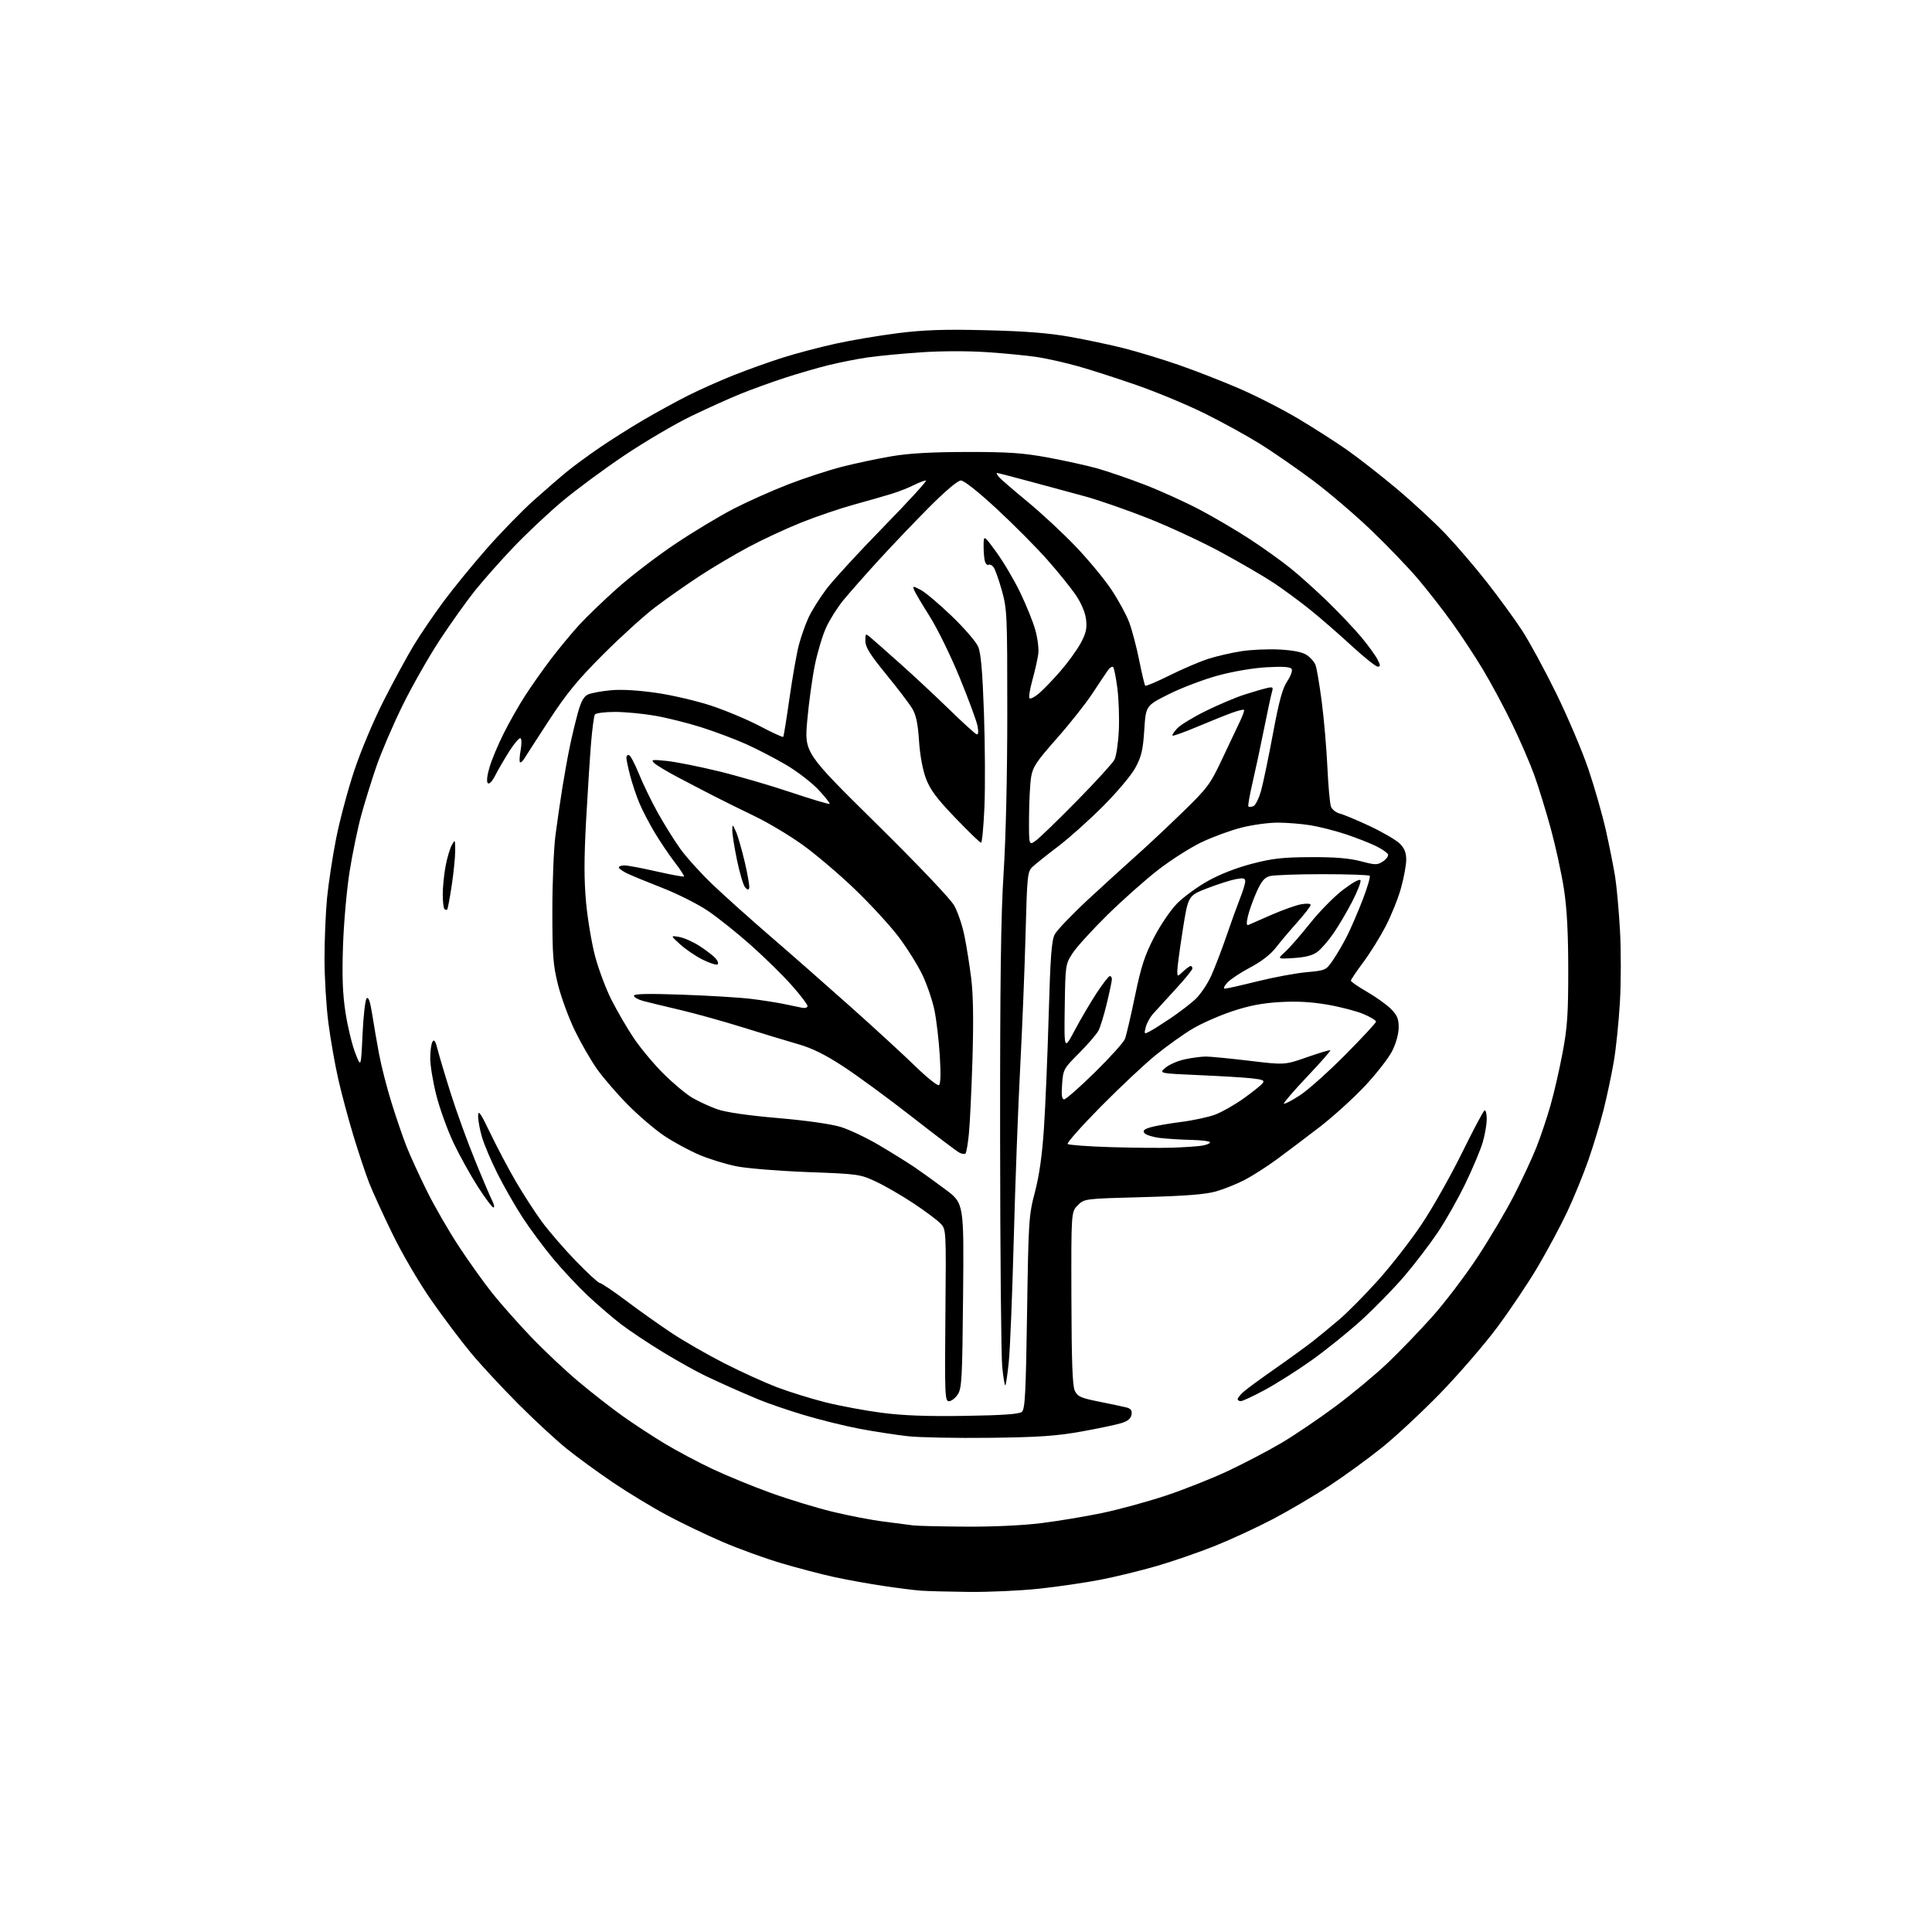 <?xml version="1.0" encoding="UTF-8" standalone="no"?>
<svg 
  version="1.1" 
  xmlns="http://www.w3.org/2000/svg" 
  xmlns:xlink="http://www.w3.org/1999/xlink" 
  xmlns:svg="http://www.w3.org/2000/svg"
  xmlns:rdf="http://www.w3.org/1999/02/22-rdf-syntax-ns#"
  xmlns:cc="http://creativecommons.org/ns#"
  xmlns:dc="http://purl.org/dc/elements/1.1/"
  viewBox="0 0 768 768"
  width="768"
  height="768"
>
<style>svg {background-color: white; }</style>"
<path stroke="none" fill="black" fill-rule="evenodd" d="M385.00,632.81C377.02,632.72 368.48,632.50 366.00,632.31C363.52,632.13 356.77,631.27 351.00,630.41C345.23,629.55 336.45,627.96 331.50,626.88C326.55,625.80 317.23,623.36 310.79,621.46C304.34,619.56 293.78,615.74 287.31,612.96C280.85,610.19 270.82,605.38 265.03,602.27C259.24,599.17 249.63,593.34 243.69,589.33C237.74,585.31 229.41,579.23 225.19,575.82C220.96,572.40 212.31,564.41 205.98,558.05C199.64,551.70 191.27,542.67 187.37,538.00C183.47,533.33 176.39,523.92 171.62,517.11C166.65,510.00 160.02,498.70 156.07,490.61C152.28,482.85 148.05,473.57 146.66,470.00C145.28,466.43 142.51,458.10 140.50,451.50C138.50,444.90 135.78,434.77 134.47,429.00C133.16,423.23 131.39,413.19 130.55,406.70C129.70,400.21 129.00,388.67 129.00,381.05C129.00,373.44 129.46,362.55 130.02,356.86C130.58,351.16 132.18,340.65 133.58,333.50C134.98,326.35 138.20,314.23 140.74,306.57C143.37,298.63 148.42,286.59 152.50,278.57C156.43,270.83 161.83,260.90 164.49,256.50C167.16,252.10 172.52,244.22 176.40,239.00C180.28,233.78 188.00,224.32 193.56,218.00C199.12,211.68 207.46,203.11 212.09,198.97C216.71,194.83 222.75,189.61 225.50,187.37C228.25,185.13 234.10,180.84 238.50,177.84C242.90,174.83 250.78,169.87 256.00,166.81C261.23,163.75 269.20,159.40 273.72,157.13C278.24,154.86 286.34,151.26 291.72,149.12C297.10,146.98 305.77,143.88 311.00,142.21C316.23,140.55 325.68,138.05 332.00,136.65C338.32,135.26 349.57,133.36 356.98,132.43C367.44,131.13 375.29,130.86 391.98,131.27C407.43,131.64 416.81,132.38 425.26,133.88C431.72,135.03 441.41,137.08 446.78,138.44C452.15,139.80 461.85,142.75 468.34,144.99C474.84,147.23 485.75,151.48 492.59,154.44C499.44,157.40 510.09,162.85 516.27,166.55C522.45,170.24 531.10,175.79 535.50,178.87C539.90,181.95 548.67,188.81 555.00,194.10C561.33,199.40 570.10,207.51 574.51,212.12C578.91,216.73 586.39,225.45 591.12,231.50C595.85,237.55 602.09,246.10 604.97,250.50C607.85,254.90 613.97,266.15 618.56,275.50C623.15,284.85 628.93,298.43 631.39,305.68C633.85,312.93 637.00,323.96 638.39,330.18C639.78,336.41 641.42,344.65 642.04,348.50C642.65,352.35 643.52,361.96 643.97,369.86C644.41,377.75 644.40,390.66 643.93,398.53C643.47,406.41 642.37,417.05 641.48,422.18C640.60,427.30 638.79,435.81 637.47,441.08C636.14,446.35 633.42,455.35 631.43,461.08C629.43,466.81 625.63,476.12 622.97,481.76C620.31,487.40 615.00,497.30 611.18,503.76C607.35,510.22 600.07,521.06 595.00,527.85C589.92,534.64 579.86,546.28 572.64,553.73C565.41,561.17 555.00,570.88 549.50,575.31C544.00,579.74 534.55,586.62 528.50,590.60C522.45,594.58 512.33,600.54 506.00,603.86C499.68,607.18 489.33,611.96 483.02,614.50C476.70,617.03 466.28,620.63 459.87,622.50C453.45,624.36 443.31,626.84 437.35,627.99C431.38,629.15 420.43,630.74 413.00,631.54C405.57,632.33 392.98,632.90 385.00,632.81zM383.53,606.86C394.50,606.95 406.39,606.40 413.89,605.47C420.67,604.63 431.68,602.80 438.36,601.39C445.04,599.99 456.43,596.86 463.68,594.45C470.92,592.03 482.02,587.62 488.33,584.64C494.65,581.66 504.09,576.71 509.33,573.63C514.56,570.55 524.31,563.95 531.00,558.96C537.69,553.97 547.02,546.20 551.74,541.69C556.45,537.19 564.34,529.00 569.26,523.50C574.19,518.00 582.24,507.43 587.15,500.00C592.07,492.57 598.73,481.32 601.95,475.00C605.18,468.68 609.15,460.12 610.78,456.00C612.41,451.88 614.90,444.45 616.32,439.49C617.74,434.54 619.91,425.09 621.15,418.49C623.05,408.43 623.41,403.11 623.40,385.50C623.39,370.70 622.89,361.21 621.68,353.35C620.73,347.21 618.38,336.41 616.45,329.35C614.51,322.28 611.55,312.68 609.86,308.00C608.17,303.32 604.17,294.10 600.96,287.50C597.76,280.90 592.55,271.23 589.40,266.00C586.25,260.77 580.77,252.45 577.21,247.50C573.66,242.55 567.59,234.77 563.74,230.22C559.88,225.66 551.50,216.93 545.11,210.81C538.73,204.69 528.27,195.76 521.87,190.97C515.47,186.19 506.02,179.65 500.87,176.44C495.72,173.24 485.88,167.82 479.00,164.41C472.12,161.00 459.98,155.94 452.00,153.15C444.02,150.37 433.45,146.97 428.50,145.58C423.55,144.19 416.35,142.57 412.50,141.97C408.65,141.37 399.65,140.48 392.50,140.00C384.79,139.48 374.01,139.50 366.00,140.06C358.57,140.57 349.12,141.47 345.00,142.07C340.88,142.66 333.90,144.04 329.50,145.12C325.10,146.20 317.23,148.48 312.00,150.19C306.77,151.89 298.90,154.74 294.50,156.52C290.10,158.29 281.24,162.29 274.81,165.39C268.38,168.50 256.45,175.50 248.31,180.96C240.16,186.42 229.00,194.67 223.50,199.29C218.00,203.90 209.29,212.10 204.14,217.49C199.00,222.89 192.06,230.72 188.72,234.90C185.38,239.08 179.10,247.90 174.76,254.50C170.43,261.10 163.78,272.80 159.99,280.50C156.21,288.20 151.52,299.13 149.58,304.78C147.64,310.44 144.92,319.21 143.54,324.28C142.16,329.35 140.10,339.35 138.96,346.50C137.83,353.65 136.65,366.93 136.35,376.00C135.94,388.20 136.20,395.11 137.34,402.50C138.18,408.00 139.92,415.20 141.19,418.50C143.50,424.50 143.50,424.50 144.11,411.19C144.45,403.87 145.18,397.42 145.75,396.85C146.47,396.13 147.15,398.10 147.95,403.16C148.58,407.20 149.81,414.32 150.68,419.00C151.55,423.68 153.78,432.37 155.63,438.32C157.48,444.27 160.18,452.15 161.63,455.82C163.08,459.49 166.73,467.45 169.73,473.50C172.73,479.55 178.45,489.45 182.43,495.50C186.41,501.55 192.39,509.92 195.73,514.10C199.06,518.28 206.00,526.11 211.14,531.49C216.29,536.87 224.78,544.86 230.00,549.24C235.22,553.62 243.10,559.77 247.50,562.90C251.90,566.03 259.45,570.97 264.27,573.88C269.09,576.78 277.64,581.32 283.27,583.97C288.90,586.62 299.27,590.88 306.33,593.43C313.38,595.98 324.41,599.35 330.83,600.91C337.25,602.48 346.55,604.27 351.50,604.88C356.45,605.50 361.62,606.17 363.00,606.37C364.38,606.57 373.61,606.79 383.53,606.86zM393.50,571.55C380.30,571.71 365.68,571.43 361.00,570.93C356.32,570.42 347.61,569.08 341.64,567.95C335.66,566.82 325.59,564.32 319.25,562.40C312.91,560.48 304.98,557.76 301.61,556.35C298.25,554.94 293.48,552.89 291.00,551.79C288.52,550.69 283.78,548.51 280.46,546.94C277.14,545.38 269.59,541.17 263.69,537.59C257.79,534.01 250.16,528.93 246.74,526.30C243.33,523.67 237.42,518.59 233.62,515.01C229.81,511.43 223.65,504.85 219.93,500.40C216.20,495.94 210.69,488.52 207.69,483.90C204.69,479.28 200.21,471.44 197.73,466.49C195.25,461.53 192.49,455.04 191.61,452.06C190.72,449.08 190.03,445.26 190.06,443.57C190.10,441.05 190.98,442.30 194.92,450.50C197.56,456.00 202.08,464.55 204.96,469.50C207.84,474.45 212.49,481.65 215.30,485.50C218.12,489.35 224.23,496.44 228.89,501.25C233.55,506.06 237.84,510.00 238.43,510.01C239.02,510.01 243.78,513.22 249.00,517.14C254.22,521.06 262.41,526.86 267.20,530.03C271.98,533.20 281.30,538.54 287.90,541.91C294.51,545.28 303.89,549.55 308.75,551.41C313.61,553.26 322.28,555.96 328.02,557.41C333.75,558.85 343.85,560.74 350.47,561.60C359.06,562.72 368.52,563.07 383.59,562.83C398.54,562.60 405.13,562.14 406.20,561.25C407.46,560.20 407.79,554.03 408.28,521.75C408.84,484.97 408.96,483.13 411.40,473.86C413.15,467.22 414.26,459.28 414.99,448.36C415.57,439.64 416.42,419.45 416.87,403.49C417.53,380.35 418.02,373.87 419.26,371.46C420.12,369.79 426.15,363.50 432.66,357.46C439.17,351.43 447.88,343.50 452.00,339.84C456.12,336.18 464.28,328.53 470.12,322.84C480.12,313.10 481.05,311.86 485.93,301.50C488.78,295.45 491.97,288.72 493.01,286.53C494.05,284.35 494.72,282.39 494.51,282.17C494.29,281.95 492.17,282.47 489.80,283.32C487.44,284.17 481.23,286.66 476.01,288.86C470.79,291.06 466.33,292.66 466.09,292.42C465.85,292.19 466.71,290.88 467.99,289.51C469.27,288.15 474.41,285.02 479.41,282.57C484.41,280.11 491.20,277.24 494.50,276.18C497.80,275.11 501.80,273.94 503.38,273.57C506.03,272.95 506.21,273.08 505.59,275.20C505.22,276.46 503.80,283.12 502.42,290.00C501.05,296.88 498.99,306.47 497.86,311.32C496.73,316.17 496.01,320.34 496.26,320.59C496.51,320.84 497.40,320.78 498.24,320.46C499.08,320.14 500.47,317.31 501.33,314.19C502.18,311.06 504.31,300.85 506.05,291.50C508.45,278.60 509.82,273.61 511.70,270.81C513.08,268.77 513.86,266.59 513.46,265.93C512.94,265.09 510.04,264.89 503.61,265.24C498.25,265.53 490.26,266.88 484.20,268.52C478.54,270.06 469.76,273.38 464.70,275.91C455.50,280.50 455.50,280.50 454.87,290.14C454.35,298.12 453.74,300.71 451.37,305.12C449.74,308.14 444.16,314.79 438.49,320.47C432.99,325.99 424.93,333.20 420.57,336.50C416.21,339.80 411.68,343.42 410.49,344.54C408.43,346.49 408.30,347.70 407.67,371.54C407.31,385.27 406.34,409.10 405.53,424.50C404.72,439.90 403.57,470.50 402.99,492.50C402.41,514.50 401.52,536.49 401.01,541.37C400.51,546.25 399.89,550.44 399.64,550.69C399.39,550.94 398.83,547.63 398.40,543.32C397.97,539.02 397.59,498.15 397.56,452.50C397.51,390.36 397.87,363.85 398.95,347.00C399.83,333.41 400.41,308.27 400.41,283.50C400.42,244.26 400.33,242.16 398.22,234.61C397.00,230.27 395.51,226.11 394.89,225.37C394.28,224.63 393.42,224.24 392.99,224.51C392.56,224.77 391.94,224.28 391.60,223.41C391.27,222.55 391.00,219.75 391.00,217.19C391.00,212.54 391.00,212.54 396.09,219.52C398.90,223.36 403.14,230.55 405.53,235.50C407.92,240.45 410.62,247.13 411.53,250.34C412.45,253.55 412.99,257.82 412.74,259.84C412.49,261.85 411.45,266.51 410.43,270.20C409.40,273.88 408.87,277.20 409.24,277.57C409.61,277.94 411.28,277.10 412.96,275.69C414.63,274.28 418.44,270.33 421.43,266.91C424.41,263.48 428.07,258.45 429.55,255.74C431.69,251.79 432.14,249.90 431.74,246.36C431.43,243.60 429.93,239.97 427.76,236.72C425.84,233.85 420.69,227.45 416.30,222.50C411.92,217.55 402.86,208.44 396.18,202.25C388.94,195.54 383.21,191.00 381.99,191.00C380.72,191.00 375.89,195.08 369.22,201.78C363.32,207.71 354.21,217.28 348.96,223.03C343.71,228.79 337.52,235.82 335.20,238.65C332.88,241.48 329.82,246.33 328.41,249.42C326.99,252.51 324.98,259.19 323.94,264.27C322.90,269.35 321.53,279.28 320.90,286.35C319.76,299.21 319.76,299.21 348.29,327.35C365.26,344.10 377.83,357.32 379.33,360.00C380.72,362.48 382.54,367.88 383.38,372.00C384.22,376.12 385.43,383.77 386.08,389.00C386.88,395.43 387.03,405.76 386.57,421.00C386.19,433.38 385.55,446.74 385.15,450.70C384.76,454.66 384.15,458.19 383.80,458.53C383.45,458.88 382.33,458.71 381.30,458.16C380.27,457.61 371.79,451.20 362.46,443.91C353.13,436.62 340.91,427.66 335.30,423.99C327.97,419.20 322.90,416.69 317.30,415.08C313.01,413.85 303.13,410.86 295.35,408.42C287.57,405.99 276.32,402.86 270.35,401.46C264.38,400.06 257.81,398.46 255.75,397.92C253.69,397.37 252.00,396.43 252.00,395.82C252.00,395.04 257.51,394.92 271.25,395.40C281.84,395.78 294.10,396.52 298.50,397.06C302.90,397.60 308.75,398.51 311.50,399.08C314.25,399.65 317.51,400.32 318.75,400.58C320.03,400.84 321.00,400.55 321.00,399.90C321.00,399.28 318.19,395.59 314.75,391.71C311.31,387.82 304.00,380.64 298.50,375.74C293.00,370.85 285.27,364.67 281.32,362.02C277.37,359.37 269.32,355.32 263.42,353.01C257.52,350.71 251.19,348.10 249.35,347.22C247.51,346.35 246.00,345.26 246.00,344.81C246.00,344.37 247.01,344.01 248.25,344.01C249.49,344.02 255.22,345.09 261.00,346.41C266.77,347.72 271.68,348.62 271.89,348.42C272.11,348.22 270.46,345.68 268.22,342.78C265.99,339.87 262.41,334.57 260.27,331.00C258.13,327.43 255.40,322.18 254.20,319.34C253.00,316.50 251.34,311.57 250.51,308.38C249.68,305.19 249.00,301.96 249.00,301.21C249.00,300.45 249.48,299.99 250.07,300.19C250.66,300.39 252.40,303.70 253.95,307.54C255.50,311.39 258.84,318.30 261.38,322.90C263.93,327.49 267.98,334.01 270.40,337.38C272.81,340.74 278.55,347.10 283.15,351.50C287.75,355.90 298.03,365.12 306.01,372.00C313.98,378.87 328.38,391.52 338.00,400.10C347.62,408.68 359.26,419.37 363.85,423.85C368.45,428.33 372.67,431.70 373.24,431.35C373.91,430.94 374.03,426.88 373.58,419.61C373.20,413.50 372.24,405.37 371.45,401.54C370.66,397.70 368.51,391.40 366.67,387.54C364.82,383.67 360.56,376.85 357.20,372.40C353.83,367.94 345.97,359.39 339.72,353.40C333.48,347.40 324.12,339.47 318.93,335.76C313.75,332.05 305.23,326.96 300.00,324.45C294.77,321.94 287.35,318.27 283.50,316.29C279.65,314.32 273.12,310.91 269.00,308.73C264.88,306.54 260.82,304.09 260.00,303.28C258.68,301.98 259.27,301.89 265.00,302.48C268.57,302.84 277.80,304.68 285.50,306.55C293.20,308.42 306.22,312.21 314.43,314.97C322.64,317.72 329.55,319.79 329.78,319.55C330.01,319.32 328.03,316.81 325.38,313.97C322.72,311.13 316.94,306.68 312.53,304.07C308.11,301.47 300.90,297.73 296.50,295.76C292.10,293.80 284.12,290.80 278.76,289.10C273.40,287.40 265.13,285.34 260.38,284.51C255.63,283.68 248.45,283.00 244.43,283.00C240.37,283.00 236.83,283.47 236.46,284.06C236.11,284.64 235.43,289.70 234.96,295.31C234.50,300.91 233.61,314.75 232.99,326.05C232.16,341.19 232.15,349.79 232.97,358.69C233.58,365.33 235.20,374.98 236.57,380.14C237.94,385.29 240.84,393.03 243.02,397.35C245.20,401.67 249.11,408.42 251.72,412.35C254.32,416.28 259.63,422.69 263.51,426.58C267.39,430.47 272.65,434.88 275.20,436.38C277.75,437.87 282.23,439.93 285.17,440.96C288.56,442.15 297.32,443.42 309.25,444.45C320.59,445.42 330.46,446.83 334.25,448.00C337.69,449.06 344.59,452.35 349.58,455.30C354.58,458.26 360.88,462.18 363.58,464.01C366.29,465.85 371.80,469.82 375.84,472.84C383.18,478.32 383.18,478.32 382.84,514.95C382.53,547.99 382.33,551.86 380.73,554.30C379.75,555.78 378.18,557.00 377.23,557.00C375.62,557.00 375.52,554.66 375.81,522.88C376.12,488.79 376.12,488.76 373.90,486.39C372.68,485.09 367.88,481.50 363.25,478.42C358.61,475.34 351.88,471.43 348.28,469.75C341.89,466.76 341.28,466.67 321.12,465.92C309.78,465.49 297.06,464.47 292.86,463.64C288.65,462.81 281.95,460.75 277.97,459.06C273.99,457.36 267.75,453.99 264.12,451.56C260.48,449.14 253.98,443.60 249.68,439.26C245.37,434.92 239.80,428.47 237.30,424.93C234.80,421.39 230.80,414.42 228.40,409.44C226.01,404.46 223.05,396.36 221.81,391.44C219.86,383.63 219.57,379.90 219.57,362.00C219.57,350.73 220.13,337.23 220.81,332.00C221.49,326.77 222.73,318.23 223.57,313.00C224.41,307.77 225.75,300.35 226.56,296.50C227.36,292.65 228.79,286.71 229.73,283.31C230.99,278.77 232.06,276.84 233.76,276.06C235.04,275.48 239.10,274.73 242.79,274.39C247.05,273.99 253.70,274.38 261.00,275.44C267.32,276.36 277.21,278.68 282.96,280.60C288.71,282.52 297.37,286.17 302.20,288.72C307.03,291.26 311.15,293.16 311.35,292.92C311.55,292.69 312.67,285.75 313.84,277.50C315.01,269.25 316.67,259.80 317.53,256.50C318.39,253.20 320.13,248.25 321.40,245.50C322.67,242.75 325.91,237.60 328.59,234.05C331.28,230.50 341.52,219.36 351.36,209.30C361.20,199.23 368.72,191.00 368.08,191.00C367.44,191.00 365.25,191.84 363.21,192.86C361.17,193.89 357.25,195.43 354.50,196.28C351.75,197.14 345.00,199.07 339.50,200.58C334.00,202.09 324.55,205.30 318.50,207.72C312.45,210.14 302.95,214.56 297.39,217.54C291.84,220.52 283.06,225.73 277.89,229.12C272.73,232.52 264.90,238.01 260.50,241.34C256.10,244.67 246.77,253.13 239.76,260.14C229.61,270.31 225.24,275.62 218.26,286.32C213.44,293.71 208.99,300.59 208.37,301.62C207.74,302.66 207.00,303.27 206.70,303.00C206.41,302.73 206.53,300.58 206.96,298.23C207.39,295.88 207.37,293.73 206.92,293.45C206.47,293.17 204.52,295.40 202.60,298.41C200.68,301.42 198.14,305.76 196.97,308.06C195.67,310.61 194.48,311.88 193.91,311.31C193.35,310.75 193.62,308.28 194.61,304.95C195.49,301.96 198.03,295.91 200.24,291.51C202.44,287.10 206.27,280.37 208.75,276.53C211.22,272.70 215.84,266.15 219.02,261.97C222.20,257.79 227.21,251.74 230.15,248.51C233.09,245.28 240.00,238.64 245.50,233.74C251.00,228.85 261.39,220.91 268.60,216.09C275.80,211.28 286.24,205.01 291.80,202.15C297.36,199.30 307.11,194.95 313.46,192.50C319.81,190.04 329.39,186.91 334.75,185.54C340.11,184.17 349.00,182.29 354.50,181.36C361.52,180.18 370.46,179.68 384.50,179.67C400.89,179.65 406.67,180.05 416.50,181.86C423.10,183.08 431.88,185.01 436.00,186.15C440.12,187.30 448.68,190.23 455.00,192.67C461.32,195.11 471.23,199.60 477.00,202.65C482.77,205.70 491.77,211.00 497.00,214.43C502.23,217.86 509.43,223.01 513.00,225.89C516.58,228.76 523.29,234.80 527.92,239.30C532.55,243.81 538.51,250.11 541.17,253.31C543.83,256.50 546.69,260.44 547.53,262.06C548.79,264.50 548.82,265.00 547.67,265.00C546.90,265.00 542.19,261.23 537.18,256.62C532.18,252.00 524.79,245.58 520.75,242.33C516.72,239.09 510.25,234.33 506.38,231.75C502.51,229.18 493.08,223.68 485.42,219.53C477.77,215.38 464.59,209.26 456.15,205.94C447.71,202.62 436.69,198.79 431.65,197.41C426.62,196.04 416.73,193.36 409.68,191.46C402.62,189.56 396.61,188.00 396.30,188.00C396.00,188.00 396.34,188.70 397.05,189.57C397.77,190.43 402.89,194.86 408.43,199.42C413.97,203.98 422.59,211.99 427.59,217.23C432.59,222.46 438.97,230.16 441.75,234.32C444.54,238.49 447.74,244.36 448.87,247.39C450.00,250.41 451.79,257.20 452.85,262.49C453.91,267.78 454.99,272.32 455.25,272.58C455.51,272.85 459.90,270.98 465.01,268.44C470.11,265.90 477.01,262.96 480.34,261.89C483.67,260.83 489.56,259.47 493.43,258.87C497.30,258.26 504.14,257.97 508.63,258.20C514.09,258.49 517.66,259.20 519.44,260.37C520.90,261.32 522.48,263.13 522.95,264.38C523.43,265.63 524.54,272.23 525.43,279.06C526.31,285.89 527.32,297.56 527.66,304.99C528.01,312.42 528.64,319.46 529.07,320.62C529.50,321.79 531.12,323.06 532.68,323.44C534.23,323.83 539.65,326.10 544.72,328.49C549.78,330.88 555.07,333.98 556.47,335.37C558.29,337.20 559.00,338.97 559.00,341.72C559.00,343.82 558.07,348.89 556.93,352.99C555.80,357.09 553.04,363.95 550.81,368.24C548.58,372.53 544.56,378.98 541.88,382.57C539.20,386.15 537.00,389.43 537.00,389.83C537.00,390.24 539.87,392.22 543.38,394.24C546.89,396.26 551.16,399.32 552.88,401.03C555.39,403.54 556.00,404.98 556.00,408.38C556.00,410.91 554.97,414.67 553.45,417.73C552.04,420.55 547.11,426.87 542.49,431.79C537.86,436.70 529.75,444.04 524.45,448.11C519.16,452.17 511.61,457.87 507.66,460.78C503.72,463.68 497.92,467.39 494.76,469.04C491.60,470.68 486.42,472.75 483.26,473.64C479.12,474.80 470.98,475.43 454.27,475.88C431.04,476.50 431.04,476.50 428.43,479.12C425.81,481.74 425.81,481.74 425.90,515.98C425.97,541.26 426.32,550.91 427.25,552.86C428.35,555.15 429.61,555.72 436.87,557.17C441.47,558.09 446.33,559.12 447.68,559.46C449.50,559.91 450.05,560.64 449.81,562.28C449.60,563.81 448.40,564.86 445.96,565.65C444.02,566.29 436.82,567.81 429.96,569.04C419.84,570.84 412.98,571.32 393.50,571.55zM493.25,556.98C492.56,556.99 492.00,556.63 492.00,556.17C492.00,555.72 493.01,554.44 494.25,553.32C495.49,552.21 501.23,548.00 507.00,543.97C512.77,539.94 519.52,535.03 522.00,533.08C524.48,531.12 529.15,527.27 532.40,524.51C535.64,521.75 542.55,514.77 547.74,509.00C552.94,503.23 560.73,493.22 565.06,486.76C569.39,480.30 576.58,467.59 581.05,458.51C585.52,449.43 589.59,441.75 590.09,441.44C590.59,441.14 591.00,442.63 591.00,444.76C591.00,446.89 590.29,451.08 589.41,454.07C588.54,457.06 585.43,464.45 582.51,470.50C579.58,476.55 574.65,485.28 571.54,489.89C568.44,494.50 562.53,502.26 558.40,507.11C554.28,511.97 546.54,519.91 541.20,524.76C535.87,529.60 526.87,536.85 521.20,540.86C515.54,544.88 507.21,550.14 502.70,552.56C498.19,554.99 493.94,556.97 493.25,556.98zM196.16,480.00C195.67,480.00 192.88,476.29 189.96,471.75C187.04,467.21 182.68,459.35 180.27,454.28C177.87,449.20 174.80,440.71 173.45,435.40C172.10,430.09 171.01,423.44 171.02,420.62C171.02,417.80 171.44,414.86 171.93,414.08C172.59,413.04 173.13,413.84 173.93,417.08C174.54,419.51 176.87,427.35 179.13,434.50C181.38,441.65 185.70,453.57 188.73,461.00C191.75,468.43 194.87,475.74 195.64,477.25C196.42,478.76 196.65,480.00 196.16,480.00zM466.00,456.22C470.68,456.07 475.96,455.71 477.75,455.43C479.54,455.14 481.00,454.55 481.00,454.11C481.00,453.66 477.74,453.23 473.75,453.14C469.76,453.05 464.15,452.71 461.28,452.38C458.41,452.05 455.58,451.19 454.98,450.48C454.16,449.48 454.67,448.95 457.20,448.16C459.02,447.60 464.50,446.63 469.38,446.01C474.27,445.40 480.45,444.06 483.11,443.05C485.77,442.04 490.80,439.18 494.28,436.70C497.76,434.21 501.15,431.53 501.81,430.73C502.83,429.50 502.21,429.18 497.76,428.67C494.87,428.34 485.34,427.76 476.58,427.38C460.67,426.68 460.67,426.68 463.28,424.44C464.72,423.20 468.19,421.70 471.00,421.09C473.80,420.49 477.54,420.00 479.30,419.99C481.06,419.99 488.84,420.74 496.60,421.67C510.69,423.36 510.69,423.36 519.58,420.25C524.47,418.54 528.64,417.30 528.83,417.50C529.03,417.70 524.85,422.45 519.55,428.05C514.25,433.65 510.12,438.45 510.38,438.72C510.65,438.98 513.48,437.50 516.68,435.44C519.88,433.37 528.01,426.11 534.75,419.32C541.49,412.53 547.00,406.58 547.00,406.11C547.00,405.63 544.80,404.30 542.11,403.14C539.42,401.98 533.00,400.30 527.86,399.40C521.29,398.26 515.60,397.94 508.78,398.34C501.74,398.75 496.49,399.77 489.78,402.01C484.67,403.71 477.57,406.85 474.00,408.98C470.43,411.11 463.90,415.77 459.50,419.34C455.10,422.90 445.24,432.16 437.58,439.91C429.93,447.66 424.00,454.34 424.41,454.75C424.83,455.16 432.44,455.73 441.33,456.00C450.22,456.27 461.32,456.38 466.00,456.22zM423.03,437.00C423.73,437.00 429.23,432.16 435.25,426.25C441.27,420.34 446.64,414.38 447.18,413.00C447.72,411.62 449.51,403.98 451.16,396.00C453.60,384.21 455.02,379.85 458.72,372.67C461.25,367.78 465.34,361.76 467.89,359.17C470.43,356.60 475.91,352.58 480.08,350.24C484.75,347.60 491.45,344.98 497.58,343.38C505.79,341.24 509.83,340.78 521.00,340.73C530.64,340.68 536.33,341.15 540.90,342.35C546.75,343.89 547.50,343.90 549.71,342.45C551.04,341.58 551.96,340.34 551.76,339.69C551.56,339.03 549.40,337.52 546.95,336.32C544.50,335.12 539.10,333.01 534.95,331.62C530.79,330.24 524.49,328.64 520.95,328.06C517.40,327.49 511.53,327.01 507.91,327.01C504.29,327.00 497.76,327.90 493.41,329.01C489.06,330.12 481.90,332.75 477.50,334.87C473.10,336.98 465.36,341.92 460.30,345.85C455.24,349.78 446.18,357.83 440.17,363.74C434.16,369.66 427.95,376.49 426.37,378.92C423.53,383.31 423.50,383.51 423.25,400.42C423.00,417.50 423.00,417.50 427.25,409.50C429.59,405.10 433.50,398.46 435.93,394.75C438.37,391.04 440.73,388.00 441.18,388.00C441.63,388.00 442.00,388.56 441.99,389.25C441.99,389.94 441.09,394.24 439.99,398.81C438.90,403.38 437.40,408.27 436.66,409.68C435.92,411.10 432.46,415.11 428.97,418.61C422.80,424.79 422.62,425.12 422.20,430.98C421.87,435.41 422.10,437.00 423.03,437.00zM457.11,409.96C458.43,409.26 462.16,406.90 465.40,404.71C468.65,402.51 472.98,399.21 475.01,397.37C477.05,395.53 479.96,391.25 481.49,387.85C483.01,384.46 485.73,377.36 487.53,372.09C489.33,366.81 491.75,360.12 492.90,357.21C494.06,354.31 495.00,351.22 495.00,350.35C495.00,349.07 494.29,348.91 491.25,349.48C489.19,349.86 484.08,351.49 479.90,353.10C472.31,356.03 472.31,356.03 470.15,369.76C468.96,377.32 467.99,384.59 467.99,385.92C468.00,388.35 468.00,388.35 470.31,386.17C471.59,384.98 472.94,384.00 473.31,384.00C473.69,384.00 474.00,384.44 474.00,384.98C474.00,385.52 470.98,389.23 467.29,393.23C463.61,397.23 459.59,401.62 458.37,403.00C457.14,404.38 455.82,406.79 455.44,408.36C454.75,411.11 454.81,411.17 457.11,409.96zM486.92,393.00C487.61,393.00 493.43,391.69 499.84,390.09C506.25,388.50 515.00,386.87 519.29,386.47C527.00,385.76 527.10,385.72 529.90,381.63C531.46,379.36 533.97,375.06 535.47,372.07C536.98,369.08 539.77,362.62 541.67,357.71C543.56,352.80 544.83,348.49 544.47,348.14C544.12,347.79 535.66,347.50 525.67,347.50C515.68,347.50 506.25,347.85 504.73,348.27C502.60,348.87 501.37,350.38 499.43,354.75C498.04,357.89 496.52,362.19 496.04,364.30C495.41,367.11 495.49,368.01 496.34,367.64C496.98,367.36 501.10,365.55 505.50,363.63C509.90,361.71 515.19,359.83 517.25,359.46C519.41,359.07 521.00,359.18 521.00,359.72C521.00,360.24 518.62,363.32 515.72,366.58C512.81,369.84 508.95,374.40 507.15,376.73C505.06,379.42 501.36,382.28 497.04,384.55C493.30,386.52 489.20,389.22 487.94,390.56C486.60,391.99 486.18,393.00 486.92,393.00zM285.21,383.37C284.70,383.69 282.03,382.83 279.29,381.46C276.54,380.09 272.54,377.37 270.40,375.42C266.50,371.87 266.50,371.87 269.93,372.44C271.82,372.76 275.46,374.37 278.03,376.02C280.61,377.67 283.48,379.87 284.42,380.91C285.36,381.95 285.71,383.06 285.21,383.37zM514.33,380.83C507.69,381.25 507.69,381.25 510.87,378.38C512.61,376.79 517.08,371.68 520.79,367.00C524.51,362.32 530.44,356.31 533.98,353.63C537.95,350.64 540.58,349.23 540.83,349.98C541.05,350.64 539.57,354.42 537.53,358.37C535.50,362.32 532.17,367.98 530.12,370.95C528.07,373.93 525.18,377.27 523.69,378.38C521.81,379.79 518.94,380.54 514.33,380.83zM177.76,361.57C177.53,361.81 177.03,361.70 176.67,361.33C176.30,360.97 176.00,358.35 176.00,355.52C176.00,352.68 176.49,347.70 177.10,344.44C177.70,341.18 178.81,337.38 179.56,336.01C180.88,333.58 180.92,333.64 180.95,338.00C180.97,340.48 180.36,346.70 179.59,351.82C178.82,356.95 177.99,361.34 177.76,361.57zM297.82,353.04C297.55,353.86 297.04,353.75 296.15,352.68C295.45,351.83 294.01,346.95 292.95,341.82C291.89,336.69 291.06,331.38 291.09,330.00C291.16,327.56 291.19,327.57 292.53,330.50C293.28,332.15 294.86,337.63 296.05,342.68C297.24,347.73 298.04,352.39 297.82,353.04zM411.75,334.16C413.26,333.08 420.62,325.96 428.09,318.35C435.57,310.73 442.27,303.39 442.99,302.03C443.71,300.68 444.50,295.50 444.74,290.53C444.98,285.57 444.73,277.98 444.18,273.67C443.63,269.36 442.86,265.54 442.49,265.17C442.11,264.80 441.16,265.40 440.38,266.50C439.61,267.60 436.84,271.74 434.23,275.70C431.63,279.66 425.26,287.70 420.08,293.56C412.01,302.68 410.54,304.88 409.89,308.85C409.46,311.41 409.09,318.59 409.06,324.82C409.00,336.14 409.00,336.14 411.75,334.16zM389.98,335.00C389.57,335.00 384.96,330.54 379.72,325.08C372.25,317.29 369.75,313.93 368.07,309.45C366.76,305.96 365.69,300.12 365.32,294.42C364.86,287.53 364.16,284.21 362.60,281.62C361.45,279.70 356.79,273.59 352.25,268.03C345.84,260.18 344.00,257.24 344.00,254.81C344.00,251.69 344.00,251.69 346.25,253.59C347.49,254.63 352.77,259.30 358.00,263.96C363.23,268.62 371.91,276.72 377.30,281.97C382.69,287.21 387.58,291.67 388.18,291.88C388.91,292.13 389.05,291.07 388.59,288.64C388.22,286.65 385.02,277.98 381.49,269.36C377.96,260.74 372.59,249.79 369.57,245.02C366.55,240.25 363.77,235.55 363.39,234.58C362.74,232.88 362.87,232.88 365.99,234.49C367.79,235.43 373.32,240.08 378.27,244.84C383.23,249.60 387.97,255.07 388.80,257.00C389.93,259.58 390.54,266.54 391.14,283.50C391.58,296.15 391.66,312.91 391.33,320.75C390.99,328.59 390.38,335.00 389.98,335.00z" />

</svg>
